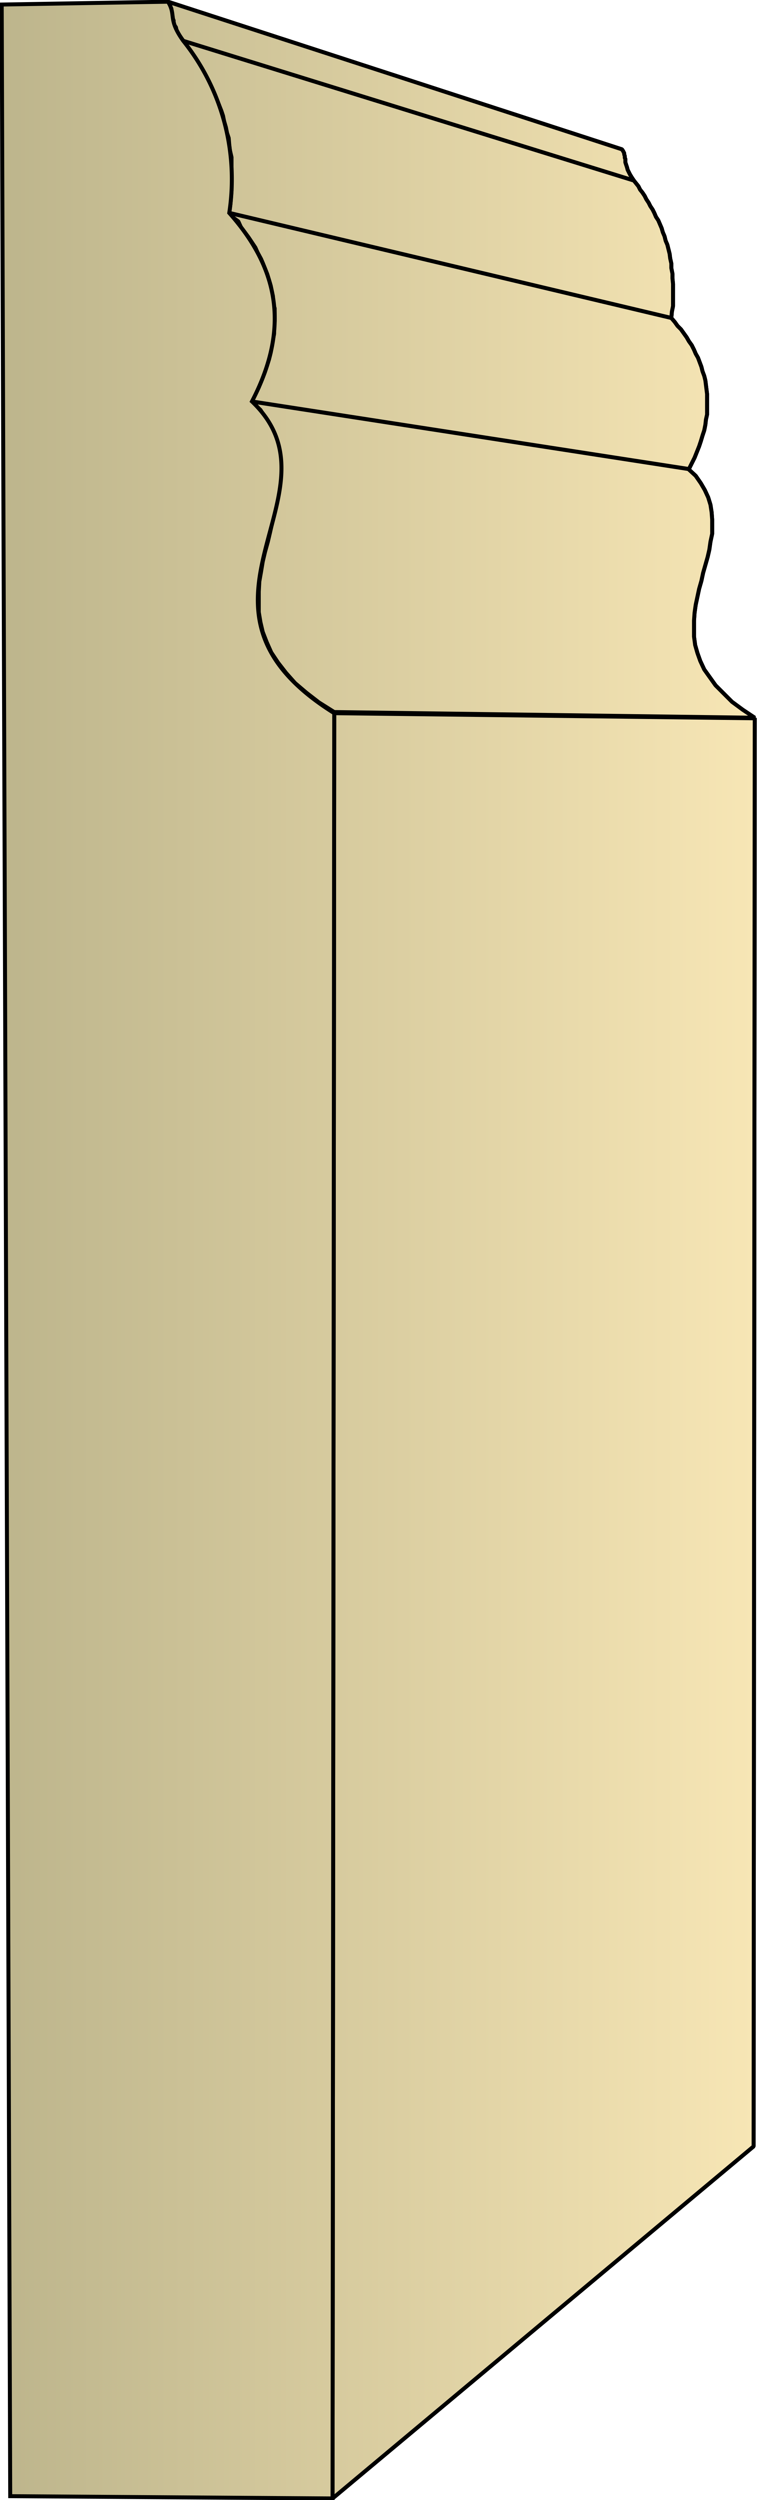 <svg xmlns="http://www.w3.org/2000/svg" xmlns:xlink="http://www.w3.org/1999/xlink" xml:space="preserve" style="shape-rendering:geometricPrecision;text-rendering:geometricPrecision;image-rendering:optimizeQuality;fill-rule:evenodd;clip-rule:evenodd" viewBox="0 0 1.334 4.403"><defs><linearGradient id="id0" x1=".003" x2="1.33" y1="2.202" y2="2.202" gradientUnits="userSpaceOnUse"><stop offset="0" style="stop-color:#bdb58c"/><stop offset="1" style="stop-color:#f7e6b5"/></linearGradient><linearGradient xlink:href="#id0" id="id1" x1=".003" x2="1.33" y1="2.202" y2="2.202" gradientUnits="userSpaceOnUse"/><style>.str0{stroke:#000;stroke-width:.007;stroke-linejoin:bevel}.fil0{fill:url(#id0)}</style></defs><g id="Layer_x0020_1"><g id="_321097592"><path id="_315666144" d="m.296.003.8.26.002.003L1.1.27v.002l.001.003v.003l.001.002v.006l.001.003.001.003.001.003.001.004.002.004.002.004.003.005.004.006L.323.072.318.065.314.06.311.053.31.048.307.044.306.039V.036L.304.032V.029L.303.025V.022L.302.019V.015L.3.012V.008z" class="fil0 str0"/><path id="_315673728" d="m.323.072.794.246.004.005.004.005.003.006.004.005.004.006.003.006.004.006.003.006.004.006.003.006.003.007.004.006.003.007.003.007.002.007.003.007.002.008.003.007.002.008.002.008.001.008.002.009v.008l.002.01V.49l.001.01v.039l-.002.01-.001.011L.404.375.406.36.407.348.408.336V.277L.405.264.404.255.403.243.4.234.398.224.395.214.393.204.39.195.386.185.383.178.379.168.375.16.372.152.367.144.363.136.36.128.355.12.35.113.346.106.34.099.336.092.332.085.327.078z" class="fil0 str0"/><path id="_315663072" d="m.404.375.779.185.006.007.005.007L1.2.58l.005.007.005.007.004.007.005.007.004.008.003.007.004.007.003.008.003.008.002.008.003.008.002.008.001.008.001.008.001.008V.73l-.002.009-.001.009-.002.01-.003.009-.003.01-.003.009-.004.01-.004.01-.005.01-.005.01-.77-.119L.45.694.456.682.46.669.466.657.47.645.474.633.477.621.479.61.481.598l.002-.01V.575l.001-.01V.543L.481.534V.522L.479.513.477.503.474.493.471.483.467.473.463.463.46.456.454.445.45.436.444.427.438.418.432.41.425.401.42.39.412.384z" class="fil0 str0"/><path id="_315664728" d="m.443.707.77.119.013.012.009.013.007.012.006.013.004.013.002.013.001.013V.94l-.003.014-.002.014-.003.013-.004.014-.004.014-.003.014-.004.014-.003.014-.003.014-.002.014-.001.014v.028l.002.015.004.014.005.014.007.015.01.014.01.014.014.014.015.015.019.014.021.014-.741-.01-.027-.017L.54 1.22l-.02-.017-.016-.018-.014-.018-.012-.018-.008-.018-.007-.018-.004-.017-.003-.018v-.036l.001-.018.003-.017.003-.018.004-.017.005-.018.004-.017L.48.919.484.903.488.885.491.868.494.851.495.835V.818L.494.802.49.786.486.77.479.754.469.738.459.722z" class="fil0 str0"/><path id="_315676728" d="m.589 1.256.741.009-.002 2.515-.742.62z" class="fil0 str0"/><path d="m.296.003.8.26.002.003L1.1.27v.002l.001.003v.003l.001.002v.006l.001.003.001.003.001.003.001.004.002.004.002.004.003.005.004.006L.323.072.318.065.314.06.311.053.31.048.307.044.306.039V.036L.304.032V.029L.303.025V.022L.302.019V.015L.3.012V.008z" class="fil0 str0"/><path d="m.323.072.794.246.004.005.004.005.003.006.004.005.004.006.003.006.004.006.003.006.004.006.003.006.003.007.004.006.003.007.003.007.002.007.003.007.002.008.003.007.002.008.002.008.001.008.002.009v.008l.002.01V.49l.001.01v.039l-.002.01-.001.011L.404.375.406.36.407.348.408.336V.277L.405.264.404.255.403.243.4.234.398.224.395.214.393.204.39.195.386.185.383.178.379.168.375.16.372.152.367.144.363.136.36.128.355.12.35.113.346.106.34.099.336.092.332.085.327.078z" class="fil0 str0"/><path d="m.404.375.779.185.006.007.005.007L1.2.58l.005.007.005.007.004.007.005.007.004.008.003.007.004.007.003.008.003.008.002.008.003.008.002.008.001.008.001.008.001.008V.73l-.002.009-.001.009-.002.01-.003.009-.003.01-.003.009-.004.01-.004.01-.005.01-.005.01-.77-.119L.45.694.456.682.46.669.466.657.47.645.474.633.477.621.479.61.481.598l.002-.01V.575l.001-.01V.543L.481.534V.522L.479.513.477.503.474.493.471.483.467.473.463.463.46.456.454.445.45.436.444.427.438.418.432.41.425.401.42.39.412.384zm.039.332.77.119.013.012.009.013.007.012.006.013.004.013.002.013.001.013V.94l-.003.014-.002.014-.003.013-.004.014-.004.014-.003.014-.004.014-.003.014-.003.014-.002.014-.001.014v.028l.002.015.004.014.005.014.007.015.01.014.01.014.014.014.015.015.019.014.021.014-.741-.01-.027-.017L.54 1.22l-.02-.017-.016-.018-.014-.018-.012-.018-.008-.018-.007-.018-.004-.017-.003-.018v-.036l.001-.018.003-.017.003-.018.004-.017.005-.018.004-.017L.48.919.484.903.488.885.491.868.494.851.495.835V.818L.494.802.49.786.486.77.479.754.469.738.459.722zm.146.549.741.009-.002 2.515-.742.62z" class="fil0 str0"/></g><path d="M.018 4.396.003.008.296.003c.015.024-.001.03.027.069a.39.39 0 0 1 .081.303c.08.09.112.194.04.332.17.162-.158.36.145.549L.586 4.4z" style="stroke:#000;stroke-width:.007;fill:url(#id1);fill-rule:nonzero"/></g></svg>